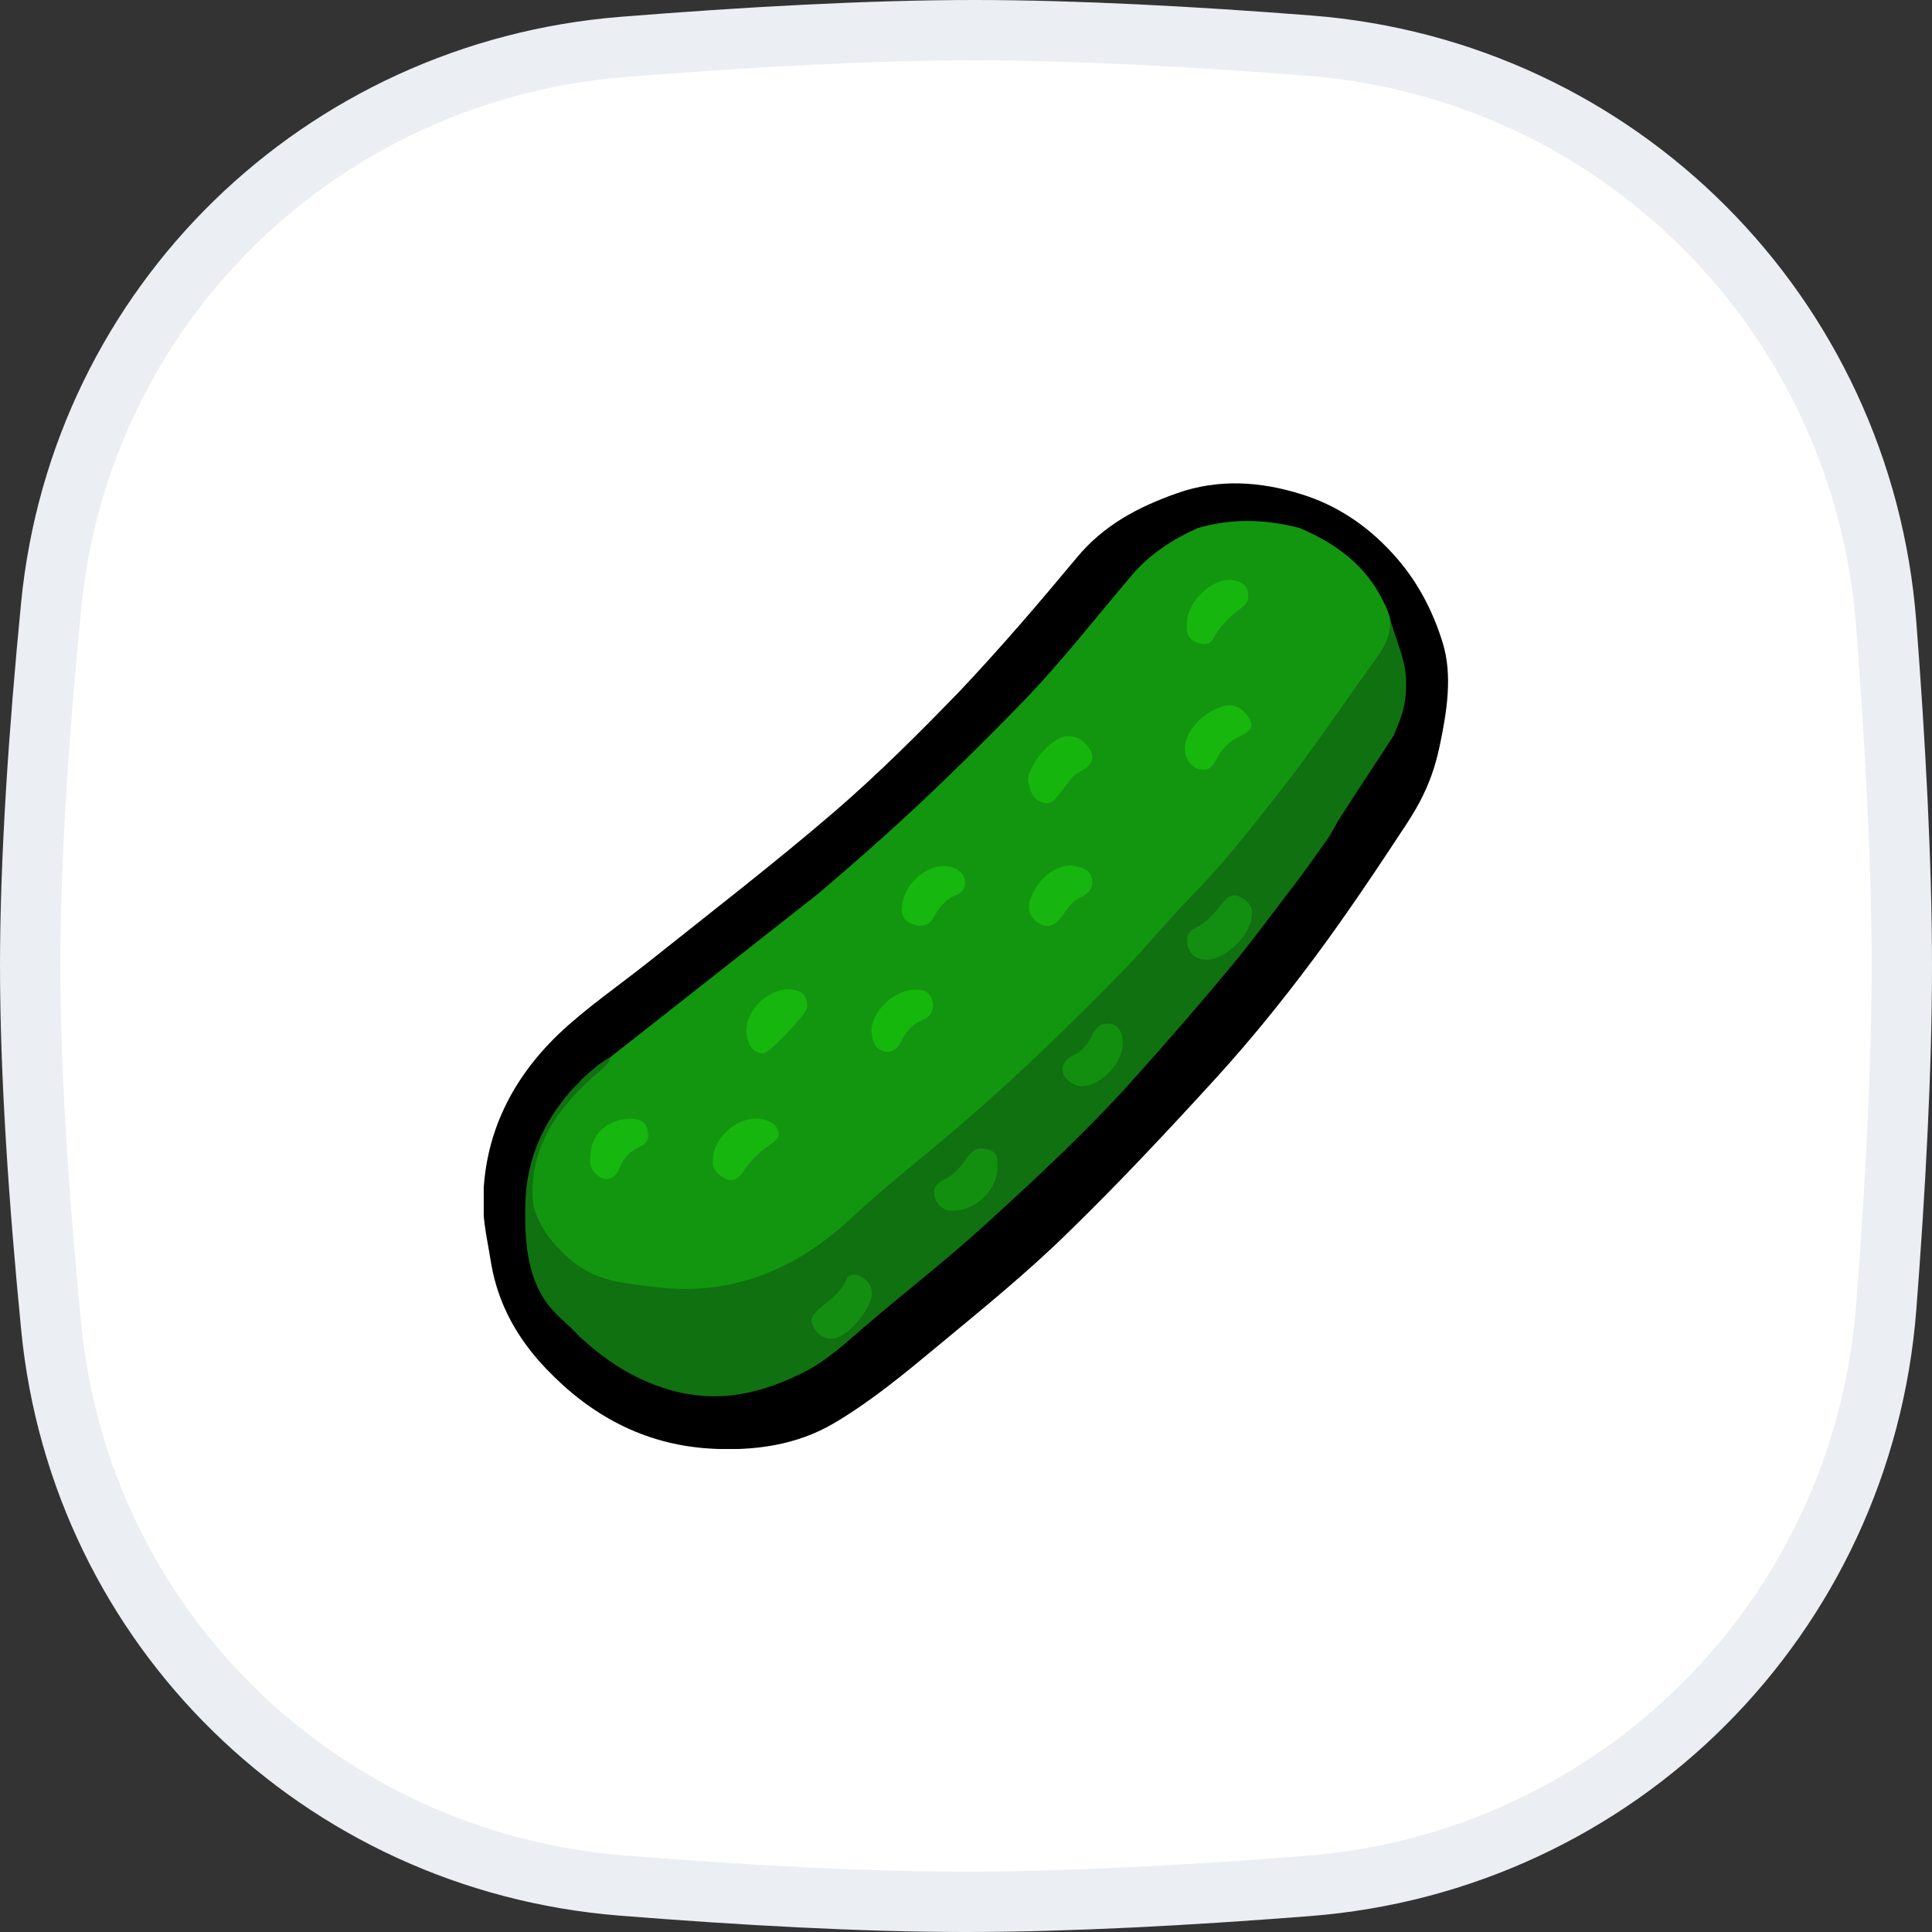 <svg width="32" height="32" viewBox="0 0 32 32" fill="none" xmlns="http://www.w3.org/2000/svg">
<rect x="0" y="0" width="32" height="32" fill="#333333" stroke="none"/>
<path d="M10.318 0.777C12.332 0.616 14.389 0.5 16.138 0.5C17.806 0.5 19.755 0.605 21.679 0.755C26.805 1.153 30.845 5.203 31.241 10.33C31.392 12.297 31.5 14.294 31.5 16C31.5 17.701 31.393 19.69 31.242 21.651C30.846 26.787 26.794 30.839 21.658 31.238C19.688 31.392 17.694 31.5 16 31.5C14.276 31.5 12.265 31.387 10.297 31.23C5.307 30.831 1.336 26.963 0.849 21.986C0.646 19.918 0.5 17.798 0.5 16C0.5 14.208 0.646 12.096 0.847 10.033C1.334 5.048 5.318 1.177 10.318 0.777Z" fill="white" stroke="#EBEEF2"/>
<g clip-path="url(#clip0)">
<path d="M23.897 10.65C24.06 11.188 23.966 11.775 23.852 12.325C23.747 12.832 23.591 13.195 23.306 13.634C22.801 14.403 22.288 15.172 21.736 15.911C21.231 16.587 20.703 17.239 20.136 17.861C19.335 18.739 18.519 19.61 17.672 20.433C16.996 21.094 16.258 21.692 15.527 22.298C14.983 22.749 14.432 23.207 13.826 23.565C13.204 23.938 12.481 24.039 11.743 23.992C10.655 23.922 9.769 23.433 9.039 22.663C8.58 22.182 8.254 21.614 8.137 20.938C8.091 20.643 8.021 20.34 8.005 20.045C7.974 18.887 8.433 17.916 9.249 17.131C9.707 16.695 10.243 16.33 10.741 15.934C11.774 15.11 12.823 14.302 13.826 13.44C14.556 12.81 15.24 12.126 15.908 11.435C16.576 10.728 17.214 9.982 17.835 9.236C18.278 8.699 18.853 8.396 19.491 8.171C20.19 7.922 20.889 7.977 21.558 8.187C22.133 8.365 22.638 8.699 23.057 9.158C23.461 9.593 23.726 10.098 23.897 10.65V10.65Z" fill="black"/>
<path d="M23.085 12.181C22.775 12.662 22.479 13.098 22.184 13.564C22.106 13.68 22.106 13.727 21.966 13.929C21.749 14.232 21.531 14.543 21.298 14.838C20.995 15.235 20.7 15.639 20.381 16.019C19.884 16.618 19.371 17.208 18.85 17.791C18.066 18.677 17.195 19.485 16.325 20.278C15.672 20.876 14.973 21.412 14.305 21.987C14.009 22.244 13.722 22.508 13.38 22.695C12.634 23.083 11.88 23.27 11.018 22.998C10.458 22.819 10.031 22.531 9.603 22.143C9.408 21.926 9.238 21.818 9.076 21.607C8.715 21.133 8.687 20.501 8.702 19.905V19.905C8.725 19.205 8.989 18.615 9.432 18.094C9.494 18.017 9.564 17.962 9.642 17.869C9.844 17.69 9.922 17.616 10.12 17.502C10.19 17.688 10.007 17.752 9.922 17.846C9.696 18.071 9.471 18.288 9.292 18.561C9.051 18.933 8.958 19.345 8.896 19.773C8.834 20.192 9.106 20.41 9.386 20.62C10.652 21.568 12.222 21.459 13.411 20.604C14.351 19.928 15.206 19.143 16.076 18.382C16.846 17.713 17.591 17.03 18.283 16.276C18.951 15.545 19.659 14.854 20.303 14.1C20.925 13.377 21.516 12.624 22.036 11.831C22.254 11.505 22.495 11.194 22.72 10.875C22.891 10.634 23.023 10.401 22.883 10.098C22.868 10.059 22.883 10.028 22.915 9.997C22.969 10.02 22.953 10.152 23.008 10.176C23.109 10.619 23.311 10.937 23.288 11.373C23.288 11.683 23.218 11.862 23.085 12.181Z" fill="#107111"/>
<path d="M22.925 9.989C23.112 10.331 23.011 10.603 22.793 10.906C22.257 11.644 21.752 12.406 21.192 13.12C20.726 13.711 20.26 14.309 19.731 14.846C19.358 15.226 19.024 15.638 18.659 16.019C17.781 16.92 16.887 17.791 15.931 18.614C15.318 19.143 14.68 19.632 14.09 20.184C13.196 21.016 12.132 21.474 10.873 21.319C10.103 21.225 9.661 21.21 9.078 20.472C9.031 20.41 8.852 20.13 8.829 19.92C8.751 19.073 9.202 18.381 9.831 17.83C9.94 17.736 10.072 17.651 10.119 17.503C11.261 16.602 12.404 15.708 13.546 14.807C14.261 14.201 14.96 13.579 15.636 12.926C16.102 12.476 16.561 12.017 17.012 11.551C17.625 10.906 18.169 10.206 18.744 9.53C19.04 9.181 19.421 8.932 19.84 8.746C20.4 8.582 20.959 8.598 21.526 8.746C22.133 9.002 22.638 9.375 22.925 9.989Z" fill="#13960F"/>
<path d="M20.734 15.149C20.726 15.499 20.275 15.911 19.965 15.895C19.832 15.887 19.724 15.825 19.685 15.701C19.646 15.584 19.654 15.437 19.778 15.382C19.98 15.289 20.112 15.126 20.244 14.963C20.322 14.862 20.423 14.784 20.555 14.862C20.664 14.924 20.757 15.017 20.734 15.149Z" fill="#128F10"/>
<path d="M16.521 19.338C16.521 19.726 16.132 20.068 15.759 20.053C15.604 20.045 15.526 19.952 15.48 19.82C15.441 19.695 15.511 19.602 15.62 19.548C15.79 19.47 15.899 19.346 16 19.198C16.086 19.073 16.195 18.973 16.373 19.043C16.56 19.097 16.505 19.237 16.521 19.338Z" fill="#138F10"/>
<path d="M18.596 17.263C18.604 17.682 18.083 18.102 17.796 17.962C17.687 17.908 17.602 17.838 17.602 17.713C17.602 17.605 17.672 17.527 17.773 17.48C17.912 17.418 18.013 17.309 18.076 17.169C18.145 17.022 18.247 16.913 18.425 16.967C18.573 17.014 18.588 17.169 18.596 17.263Z" fill="#138F0F"/>
<path d="M14.44 21.435C14.432 21.676 14.052 22.135 13.819 22.166C13.663 22.189 13.554 22.119 13.477 21.987C13.391 21.84 13.477 21.762 13.57 21.676C13.741 21.529 13.927 21.412 14.021 21.195C14.052 21.101 14.16 21.093 14.238 21.132C14.355 21.195 14.448 21.28 14.44 21.435Z" fill="#138E11"/>
<path d="M17.027 12.935C17.027 12.678 17.4 12.228 17.649 12.197C17.843 12.173 17.975 12.282 18.061 12.43C18.154 12.593 18.03 12.709 17.905 12.772C17.735 12.849 17.672 13.005 17.564 13.129C17.486 13.222 17.416 13.354 17.245 13.284C17.074 13.214 17.066 13.059 17.027 12.935Z" fill="#16B50E"/>
<path d="M13.371 16.679C13.371 16.78 12.742 17.456 12.633 17.449C12.447 17.433 12.392 17.285 12.369 17.138C12.307 16.734 12.781 16.306 13.177 16.4C13.309 16.431 13.371 16.524 13.371 16.679Z" fill="#16B60E"/>
<path d="M19.939 12.748C19.659 12.748 19.535 12.422 19.698 12.142C19.822 11.924 20.016 11.777 20.257 11.699C20.459 11.637 20.615 11.761 20.7 11.916C20.794 12.095 20.615 12.15 20.498 12.212C20.335 12.305 20.218 12.422 20.141 12.593C20.086 12.686 20.032 12.756 19.939 12.748Z" fill="#17B70E"/>
<path d="M19.659 10.323C19.659 9.958 20.094 9.562 20.42 9.608C20.521 9.624 20.622 9.663 20.661 9.771C20.692 9.872 20.677 9.981 20.584 10.051C20.389 10.191 20.218 10.354 20.094 10.58C20.032 10.688 19.931 10.681 19.822 10.642C19.651 10.58 19.651 10.44 19.659 10.323Z" fill="#16B60E"/>
<path d="M11.805 19.221C11.813 18.825 12.24 18.467 12.621 18.537C12.73 18.56 12.839 18.599 12.885 18.724C12.94 18.856 12.815 18.91 12.745 18.965C12.567 19.089 12.419 19.236 12.303 19.415C12.24 19.509 12.139 19.586 12.015 19.524C11.891 19.462 11.797 19.369 11.805 19.221Z" fill="#17B60E"/>
<path d="M17.765 14.333C17.89 14.372 18.045 14.38 18.084 14.551C18.115 14.698 18.037 14.799 17.905 14.861C17.757 14.924 17.68 15.048 17.594 15.172C17.501 15.304 17.361 15.39 17.213 15.297C17.074 15.211 17.004 15.079 17.066 14.893C17.182 14.566 17.454 14.333 17.765 14.333Z" fill="#17B50F"/>
<path d="M14.942 15.032C14.95 14.621 15.416 14.255 15.766 14.364C15.89 14.403 15.968 14.473 15.983 14.589C15.999 14.698 15.937 14.791 15.828 14.83C15.649 14.9 15.548 15.048 15.463 15.196C15.377 15.343 15.268 15.351 15.128 15.312C14.989 15.266 14.919 15.165 14.942 15.032Z" fill="#16B70E"/>
<path d="M15.146 16.393C15.278 16.377 15.394 16.416 15.441 16.572C15.48 16.719 15.425 16.836 15.286 16.89C15.122 16.96 15.014 17.069 14.936 17.232C14.882 17.349 14.796 17.442 14.656 17.419C14.501 17.387 14.446 17.248 14.438 17.1C14.415 16.781 14.788 16.401 15.146 16.393Z" fill="#15B70C"/>
<path d="M9.778 19.167C9.778 18.724 10.15 18.491 10.539 18.537C10.648 18.553 10.718 18.63 10.733 18.747C10.749 18.848 10.726 18.933 10.624 18.98C10.446 19.058 10.322 19.174 10.252 19.369C10.213 19.47 10.096 19.563 9.98 19.516C9.832 19.454 9.754 19.322 9.778 19.167Z" fill="#16B70E"/>
</g>
<defs>
<clipPath id="clip0">
<rect width="15.977" height="16" fill="white" transform="translate(8.012 8)"/>
</clipPath>
</defs>
</svg>

